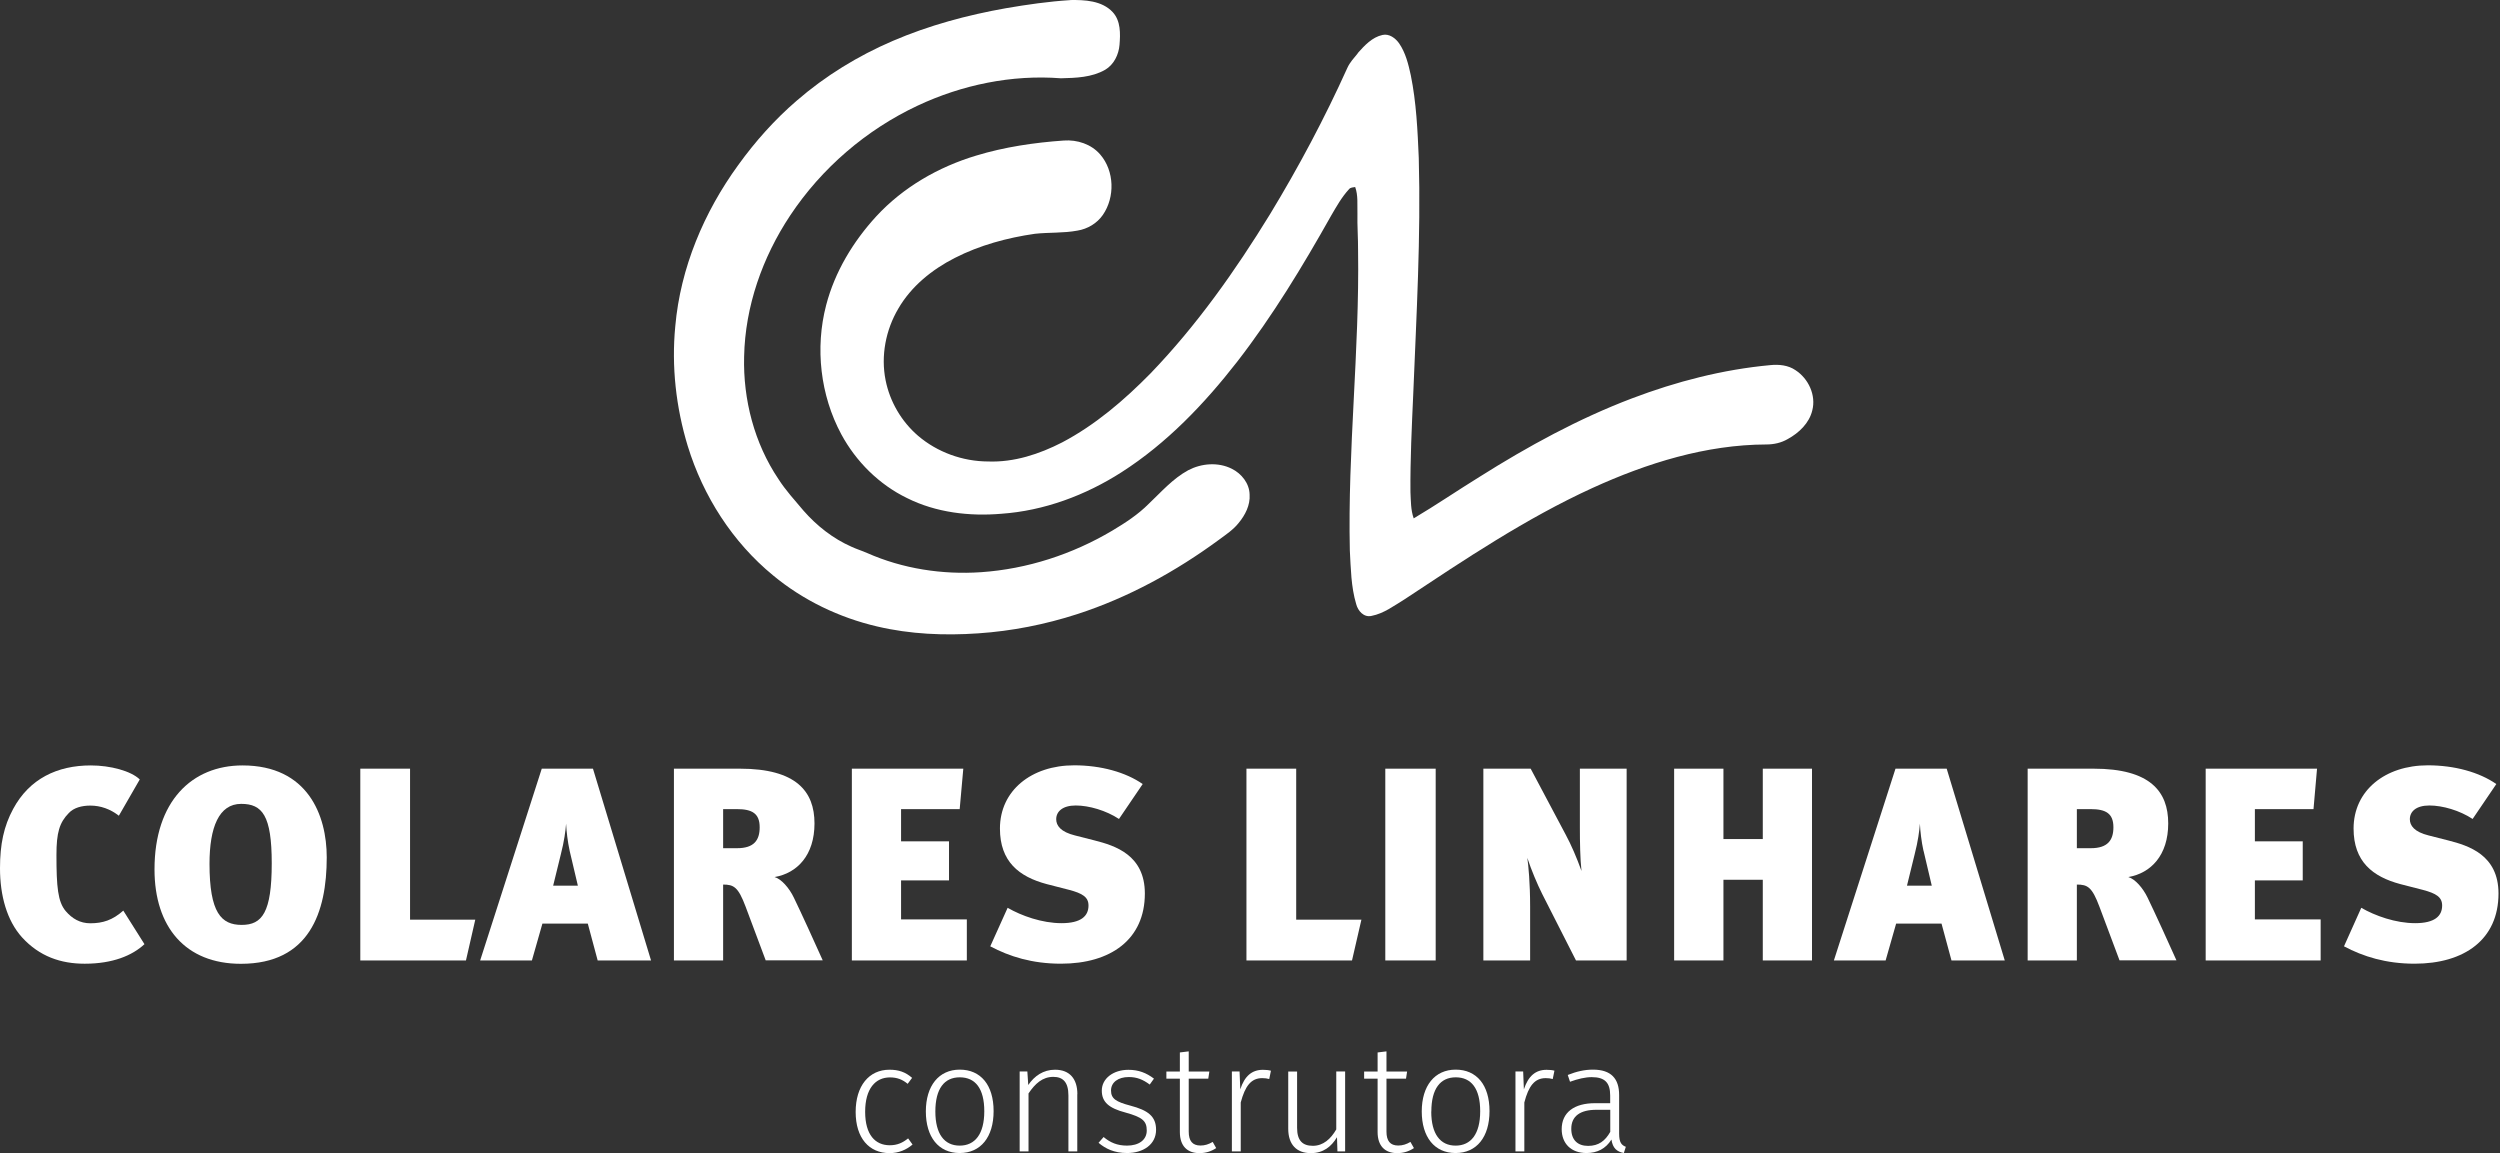 <svg width="542" height="250" viewBox="0 0 542 250" fill="none" xmlns="http://www.w3.org/2000/svg">
<rect x="0" y="0" width="542" height="250" fill="#333333" stroke="none"/>
<path d="M18.357 208.933C13.218 208.933 8.57 207.384 4.766 203.206C1.491 199.578 0 194.146 0 188.243C0 183.046 0.824 179.123 2.863 175.358C6.374 168.847 12.395 165.944 19.69 165.944C23.926 165.944 28.398 167.141 30.3 168.984L25.77 176.848C23.926 175.417 21.828 174.652 19.572 174.652C17.729 174.652 15.983 175.123 14.925 176.26C12.885 178.339 12.238 180.496 12.238 185.38C12.238 192.244 12.532 195.519 14.258 197.539C15.63 199.147 17.356 200.167 19.572 200.167C22.259 200.167 24.397 199.5 26.731 197.421L31.32 204.697C28.692 207.148 24.456 208.933 18.376 208.933" fill="white"/>
<path d="M58.913 187.164C58.913 176.79 56.874 174.279 52.285 174.279C47.46 174.279 45.421 179.359 45.421 187.282C45.421 197.892 47.97 200.52 52.402 200.52C56.835 200.52 58.913 197.833 58.913 187.164ZM33.497 188.478C33.497 173.691 41.616 165.944 52.579 165.944C66.719 165.944 70.837 176.731 70.837 185.87C70.837 197.794 67.072 208.953 52.226 208.953C40.184 208.953 33.497 200.951 33.497 188.498" fill="white"/>
<path d="M101.02 208.226H78.113V166.649H88.9V199.381H103.04L101.02 208.226Z" fill="white"/>
<path d="M123.495 184.417C123.083 182.574 122.789 180.122 122.73 178.573C122.612 180.122 122.318 182.397 121.593 185.202L119.925 192.007H125.28L123.495 184.437V184.417ZM129.575 208.226L127.437 200.244H117.592L115.317 208.226H104.099L117.454 166.649H128.555L141.145 208.226H129.575Z" fill="white"/>
<path d="M156.775 175.416V183.888H159.815C163.463 183.888 164.698 182.162 164.698 179.358C164.698 176.377 163.09 175.416 159.756 175.416H156.775ZM166.012 208.226L161.659 196.596C160.051 192.301 159.09 191.772 156.775 191.772V208.226H146.107V166.649H160.423C172.641 166.649 176.583 171.591 176.583 178.514C176.583 185.437 172.818 189.301 167.934 190.144C169.366 190.556 171.092 192.478 172.112 194.615C173.484 197.42 176.995 205.108 178.368 208.206H166.032L166.012 208.226Z" fill="white"/>
<path d="M184.683 208.226V166.649H208.844L208.06 175.416H195.351V182.397H205.746V190.87H195.351V199.322H209.609V208.226H184.683Z" fill="white"/>
<path d="M230.025 208.93C223.769 208.93 218.866 207.38 214.689 205.164L218.454 196.81C221.435 198.536 225.907 200.144 230.143 200.144C234.379 200.144 235.987 198.594 235.987 196.319C235.987 194.476 234.673 193.691 231.81 192.927L226.927 191.672C220.906 190.063 216.787 186.788 216.787 179.63C216.787 171.393 223.593 165.921 232.889 165.921C238.674 165.921 244.048 167.412 247.735 169.981L242.596 177.551C239.792 175.708 236.085 174.629 233.222 174.629C230.359 174.629 228.986 175.943 228.986 177.61C228.986 178.983 229.947 180.356 233.045 181.12L237.282 182.199C241.753 183.337 248.205 185.357 248.205 193.711C248.205 203.674 240.812 208.93 230.006 208.93" fill="white"/>
<path d="M293.116 208.226H270.229V166.649H281.015V199.381H295.155L293.116 208.226Z" fill="white"/>
<path d="M311.256 166.649H300.333V208.226H311.256V166.649Z" fill="white"/>
<path d="M341.674 208.226L334.339 193.792C333.26 191.634 332.005 188.653 331.123 185.986C331.358 187.594 331.731 191.419 331.731 196.537V208.226H321.592V166.649H331.848L339.419 180.907C340.615 183.103 341.87 186.025 342.87 188.83C342.576 186.378 342.517 182.26 342.517 179.534V166.649H352.656V208.226H341.693H341.674Z" fill="white"/>
<path d="M382.173 208.226V190.732H373.641V208.226H362.953V166.649H373.641V181.907H382.173V166.649H392.841V208.226H382.173Z" fill="white"/>
<path d="M417.002 184.417C416.59 182.574 416.296 180.122 416.237 178.573C416.12 180.122 415.825 182.397 415.1 185.202L413.433 192.007H418.806L417.022 184.437L417.002 184.417ZM423.082 208.226L420.925 200.244H411.079L408.804 208.226H397.587L410.942 166.649H422.042L434.633 208.226H423.062H423.082Z" fill="white"/>
<path d="M450.263 175.416V183.888H453.303C456.931 183.888 458.187 182.162 458.187 179.358C458.187 176.377 456.578 175.416 453.244 175.416H450.263ZM459.52 208.226L455.166 196.596C453.558 192.301 452.597 191.772 450.263 191.772V208.226H439.595V166.649H453.911C466.149 166.649 470.071 171.591 470.071 178.514C470.071 185.437 466.306 189.301 461.422 190.144C462.854 190.556 464.58 192.478 465.6 194.615C466.973 197.42 470.483 205.108 471.856 208.206H459.52V208.226Z" fill="white"/>
<path d="M478.191 208.226V166.649H502.333L501.568 175.416H488.859V182.397H499.234V190.87H488.859V199.322H503.117V208.226H478.191Z" fill="white"/>
<path d="M523.513 208.93C517.257 208.93 512.354 207.38 508.177 205.164L511.923 196.81C514.904 198.536 519.375 200.144 523.611 200.144C527.847 200.144 529.456 198.594 529.456 196.319C529.456 194.476 528.142 193.691 525.278 192.927L520.395 191.672C514.374 190.063 510.256 186.788 510.256 179.63C510.256 171.393 517.061 165.921 526.357 165.921C532.142 165.921 537.516 167.412 541.203 169.981L536.065 177.551C533.26 175.708 529.573 174.629 526.69 174.629C523.807 174.629 522.454 175.943 522.454 177.61C522.454 178.983 523.415 180.356 526.514 181.12L530.75 182.199C535.221 183.337 541.674 185.357 541.674 193.711C541.674 203.674 534.28 208.93 523.474 208.93" fill="white"/>
<path d="M231.947 0.009C235.163 -0.05 238.909 0.126 241.242 2.637C242.988 4.539 242.909 7.304 242.713 9.716C242.537 11.854 241.498 14.011 239.595 15.129C236.693 16.796 233.241 16.894 230.005 16.973C219.356 16.149 208.57 18.385 198.921 22.915C187.781 28.151 178.113 36.467 171.307 46.724C165.306 55.764 161.541 66.414 161.325 77.318C161.09 86.633 163.541 96.086 168.758 103.852C170.327 106.304 172.308 108.461 174.19 110.697C177.073 113.992 180.603 116.776 184.624 118.541C185.722 119.051 186.879 119.404 187.997 119.895C195.704 123.307 204.294 124.621 212.688 124.052C222.709 123.366 232.496 120.169 241.125 115.051C243.949 113.364 246.734 111.56 249.068 109.206C251.774 106.637 254.284 103.754 257.599 101.95C260.482 100.44 264.09 100.146 267.032 101.617C269.15 102.656 270.876 104.794 270.915 107.226C271.072 109.52 269.954 111.677 268.522 113.403C267.365 114.854 265.796 115.894 264.306 116.992C254.951 123.876 244.635 129.544 233.574 133.132C226.612 135.388 219.376 136.819 212.08 137.31C204.765 137.82 197.332 137.506 190.174 135.819C181.937 133.897 174.131 130.151 167.62 124.758C158.815 117.541 152.441 107.559 149.107 96.714C146.558 88.34 145.557 79.455 146.401 70.728C147.518 58.079 152.618 45.998 160.05 35.78C163.737 30.662 167.973 25.916 172.739 21.817C178.936 16.443 186.016 12.109 193.547 8.873C201.392 5.5 209.707 3.264 218.12 1.774C222.71 0.989 227.318 0.322 231.986 0.028" fill="white"/>
<path d="M294.351 11.521C295.822 9.874 297.469 8.07 299.725 7.579C301.176 7.246 302.529 8.266 303.333 9.403C304.745 11.463 305.334 13.914 305.863 16.326C307.059 22.229 307.334 28.25 307.589 34.251C308.06 51.313 307.079 68.356 306.393 85.398C306.079 92.478 305.726 99.578 305.785 106.677C305.883 108.599 305.843 110.56 306.491 112.384C311.315 109.521 315.963 106.344 320.729 103.402C331.241 96.773 342.203 90.772 353.833 86.359C363.443 82.712 373.523 80.103 383.78 79.162C385.663 78.966 387.683 79.162 389.271 80.26C392.076 82.084 393.762 85.693 392.9 88.987C392.233 91.753 390.017 93.851 387.585 95.185C386.173 96.008 384.565 96.361 382.937 96.361C369.836 96.401 357.069 100.401 345.243 105.795C330.829 112.384 317.63 121.249 304.471 129.956C302.215 131.329 299.999 133.015 297.352 133.525C295.665 133.918 294.39 132.427 294.018 130.956C292.9 127.21 292.861 123.249 292.645 119.366C292.154 97.656 294.763 76.024 294.43 54.334C294.449 51.647 294.233 48.96 294.292 46.254C294.233 44.351 294.469 42.37 293.802 40.547C293.331 40.645 292.782 40.605 292.449 41.037C290.88 42.743 289.742 44.783 288.585 46.764C282.427 57.707 275.916 68.493 268.209 78.436C261.09 87.575 252.951 96.106 243.145 102.382C235.34 107.383 226.357 110.737 217.081 111.384C210.158 111.972 202.941 111.129 196.665 107.991C190.586 105.049 185.585 100.068 182.388 94.145C177.838 85.673 176.681 75.436 179.113 66.14C180.996 58.923 184.957 52.372 189.978 46.901C195.783 40.605 203.451 36.193 211.609 33.741C217.787 31.859 224.22 30.917 230.633 30.466C233.535 30.25 236.614 31.251 238.536 33.506C241.615 37.075 241.753 42.743 239.105 46.587C237.83 48.431 235.771 49.646 233.575 49.999C230.535 50.568 227.416 50.352 224.357 50.686C218.375 51.549 212.414 53.157 207.001 55.922C202.059 58.432 197.548 62.08 194.743 66.924C192.017 71.553 190.939 77.162 191.998 82.437C192.92 87.085 195.45 91.4 199.038 94.479C203.216 98.048 208.707 100.029 214.198 100.048C219.827 100.264 225.318 98.46 230.28 95.91C237.497 92.106 243.753 86.732 249.44 80.947C259.442 70.552 267.816 58.707 275.347 46.43C281.564 36.193 287.193 25.602 292.115 14.698C292.645 13.522 293.547 12.561 294.351 11.58" fill="white"/>
<path d="M197.744 233.68L196.783 234.975C195.665 234.053 194.528 233.582 192.939 233.582C189.782 233.582 187.565 236.034 187.565 241.035C187.565 246.036 189.762 248.291 192.9 248.291C194.527 248.291 195.685 247.762 196.881 246.801L197.842 248.134C196.489 249.291 194.822 249.997 192.86 249.997C188.409 249.997 185.506 246.722 185.506 241.074C185.506 235.426 188.389 231.915 192.841 231.915C194.802 231.915 196.292 232.406 197.744 233.68Z" fill="white"/>
<path d="M202.784 240.976C202.784 245.86 204.745 248.37 208.059 248.37C211.373 248.37 213.394 245.879 213.394 240.918C213.394 235.956 211.432 233.563 208.079 233.563C204.725 233.563 202.784 236.015 202.784 240.996M215.413 240.898C215.413 246.507 212.629 249.978 208.059 249.978C203.49 249.978 200.724 246.526 200.724 240.957C200.724 235.387 203.548 231.896 208.079 231.896C212.609 231.896 215.413 235.211 215.413 240.878" fill="white"/>
<path d="M233.554 237.23V249.625H231.632V237.485C231.632 234.641 230.475 233.465 228.357 233.465C226.004 233.465 224.415 234.936 222.984 237.054V249.625H221.062V232.288H222.729L222.925 235.23C224.278 233.249 226.2 231.915 228.73 231.915C231.887 231.915 233.574 233.877 233.574 237.211" fill="white"/>
<path d="M250.186 233.837L249.264 235.131C247.773 234.033 246.479 233.503 244.714 233.503C242.419 233.503 240.87 234.641 240.87 236.426C240.87 238.21 241.968 238.877 245.067 239.701C248.852 240.701 250.637 241.995 250.637 244.937C250.637 248.153 247.812 249.977 244.361 249.977C241.537 249.977 239.654 249.016 238.164 247.761L239.262 246.506C240.693 247.702 242.204 248.369 244.341 248.369C246.851 248.369 248.616 247.173 248.616 245.094C248.616 243.015 247.656 242.211 244.047 241.211C240.36 240.25 238.87 238.897 238.87 236.445C238.87 233.817 241.36 231.935 244.635 231.935C246.852 231.935 248.538 232.601 250.186 233.856" fill="white"/>
<path d="M263.678 248.9C262.619 249.606 261.423 249.999 260.03 249.999C257.403 249.999 255.794 248.449 255.794 245.429V233.858H252.872V232.309H255.794V228.171L257.716 227.936V232.309H262.188L261.953 233.858H257.716V245.331C257.716 247.351 258.52 248.351 260.266 248.351C261.227 248.351 262.051 248.077 262.913 247.567L263.678 248.92V248.9Z" fill="white"/>
<path d="M275.543 232.111L275.17 233.935C274.68 233.798 274.248 233.739 273.64 233.739C271.228 233.739 269.934 235.465 268.992 239.014V249.624H267.071V232.288H268.737L268.894 236.171C269.816 233.327 271.385 231.935 273.797 231.935C274.464 231.935 275.052 231.993 275.523 232.131" fill="white"/>
<path d="M289.957 249.627L289.859 246.548C288.624 248.608 286.878 250 284.191 250C281.073 250 279.289 248.117 279.289 244.705V232.31H281.21V244.509C281.21 247.254 282.368 248.411 284.623 248.411C286.878 248.411 288.506 246.921 289.702 244.862V232.291H291.624V249.627H289.957Z" fill="white"/>
<path d="M306.549 248.9C305.49 249.606 304.294 249.999 302.901 249.999C300.273 249.999 298.665 248.449 298.665 245.429V233.858H295.743V232.309H298.665V228.171L300.587 227.936V232.309H305.059L304.823 233.858H300.587V245.331C300.587 247.351 301.391 248.351 303.137 248.351C304.098 248.351 304.921 248.077 305.784 247.567L306.549 248.92V248.9Z" fill="white"/>
<path d="M310.295 240.976C310.295 245.86 312.256 248.37 315.571 248.37C318.885 248.37 320.905 245.879 320.905 240.918C320.905 235.956 318.944 233.563 315.61 233.563C312.276 233.563 310.315 236.015 310.315 240.996M322.925 240.898C322.925 246.507 320.14 249.978 315.571 249.978C311.001 249.978 308.236 246.526 308.236 240.957C308.236 235.387 311.06 231.896 315.59 231.896C320.121 231.896 322.925 235.211 322.925 240.878" fill="white"/>
<path d="M337.006 232.111L336.633 233.935C336.143 233.798 335.712 233.739 335.104 233.739C332.692 233.739 331.397 235.465 330.475 239.014V249.624H328.553V232.288H330.221L330.377 236.171C331.319 233.327 332.868 231.935 335.3 231.935C335.967 231.935 336.555 231.993 337.026 232.131" fill="white"/>
<path d="M349.106 245.369V240.604H346.086C342.615 240.604 340.654 241.957 340.654 244.722C340.654 247.115 342.007 248.429 344.301 248.429C346.596 248.429 348.008 247.331 349.106 245.389M351.028 245.781C351.028 247.703 351.558 248.272 352.479 248.625L352.048 249.978C350.518 249.684 349.636 248.919 349.361 247.056C348.126 249.037 346.282 249.978 343.948 249.978C340.595 249.978 338.575 247.899 338.575 244.801C338.575 241.153 341.32 239.172 345.772 239.172H349.087V237.505C349.087 234.76 347.969 233.524 345.086 233.524C343.693 233.524 342.105 233.897 340.379 234.524L339.889 233.053C341.811 232.288 343.536 231.896 345.36 231.896C349.302 231.896 351.028 233.857 351.028 237.407V245.762V245.781Z" fill="white"/>
</svg>
